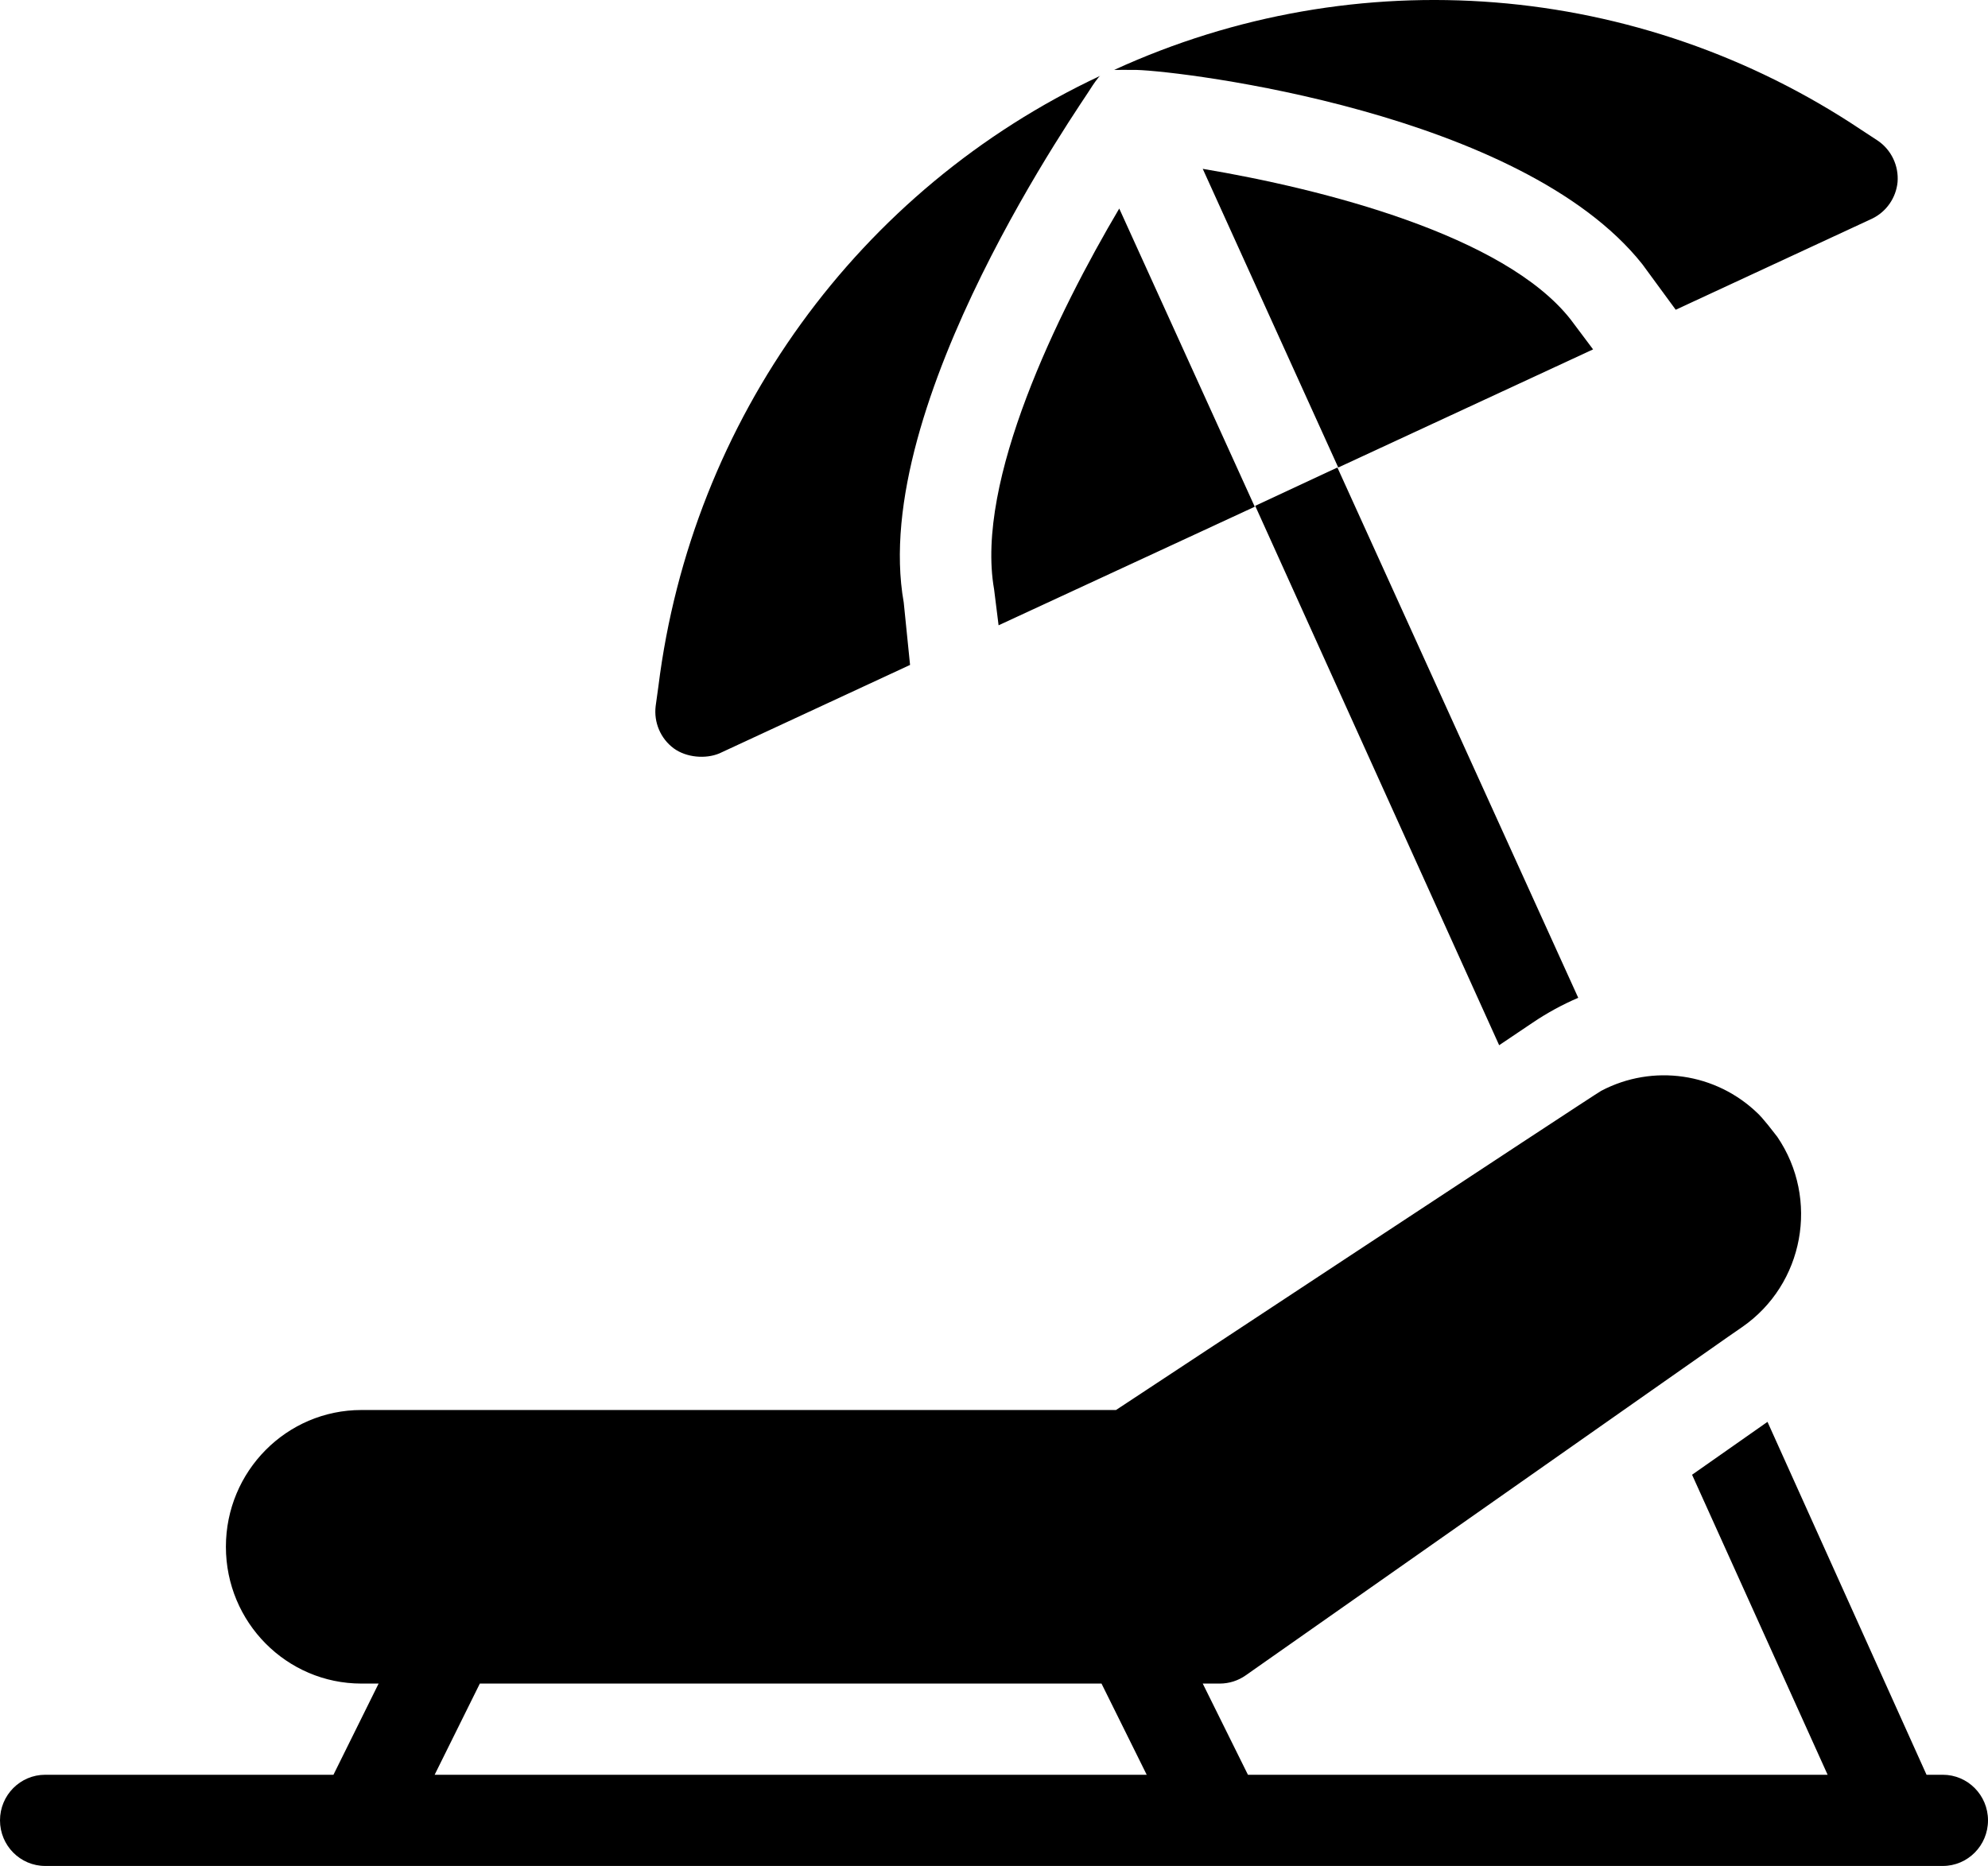 <?xml version="1.0" encoding="UTF-8"?>
<svg xmlns="http://www.w3.org/2000/svg" width="49" height="46" viewBox="0 0 49 46" fill="none">
  <path d="M47.886 43.752H47.485L43.565 35.052L41.706 36.356L45.047 43.752H30.759L29.645 41.504H30.068C30.295 41.503 30.517 41.433 30.703 41.302L40.726 34.265L42.585 32.961L42.942 32.714C44.463 31.661 44.851 29.562 43.807 28.026C43.444 27.55 43.331 27.453 43.331 27.453C42.297 26.447 40.741 26.221 39.467 26.891C39.331 26.959 27.507 34.76 27.507 34.76H8.909C7.064 34.76 5.568 36.269 5.568 38.132C5.568 39.994 7.064 41.504 8.909 41.504H9.332L8.219 43.752H1.114C0.499 43.752 0 44.255 0 44.876C0 45.497 0.499 46 1.114 46H47.886C48.501 46 49 45.497 49 44.876C49 44.255 48.501 43.752 47.886 43.752ZM10.713 43.752L11.827 41.504H27.15L28.264 43.752H10.713Z" fill="black"></path>
  <path d="M27.119 1.869C21.163 4.659 17.048 10.345 16.228 16.92L16.161 17.404C16.111 17.808 16.281 18.208 16.607 18.449C16.919 18.677 17.394 18.715 17.731 18.573L22.431 16.392L22.275 14.852C21.406 9.951 26.729 2.454 26.896 2.161C26.921 2.118 27.083 1.881 27.119 1.869Z" fill="black"></path>
  <path d="M24.502 14.526L24.613 15.415L30.927 12.492L27.587 5.141C26.072 7.703 24.034 11.862 24.502 14.526Z" fill="black"></path>
  <path d="M38.71 7.872C37.072 5.792 32.596 4.657 29.645 4.162L32.985 11.525L39.266 8.613L38.71 7.872Z" fill="black"></path>
  <path d="M40.479 6.512L41.303 7.636L46.148 5.388C46.496 5.218 46.733 4.878 46.771 4.489C46.803 4.084 46.616 3.692 46.281 3.466L45.869 3.196C40.394 -0.462 33.439 -1.018 27.461 1.724C27.461 1.724 27.879 1.72 28.018 1.724C29.177 1.757 37.506 2.769 40.479 6.512Z" fill="black"></path>
  <path d="M36.951 25.767L37.786 25.205C38.138 24.968 38.511 24.765 38.9 24.598L32.964 11.525L30.938 12.47L36.951 25.767Z" fill="black"></path>
</svg>
